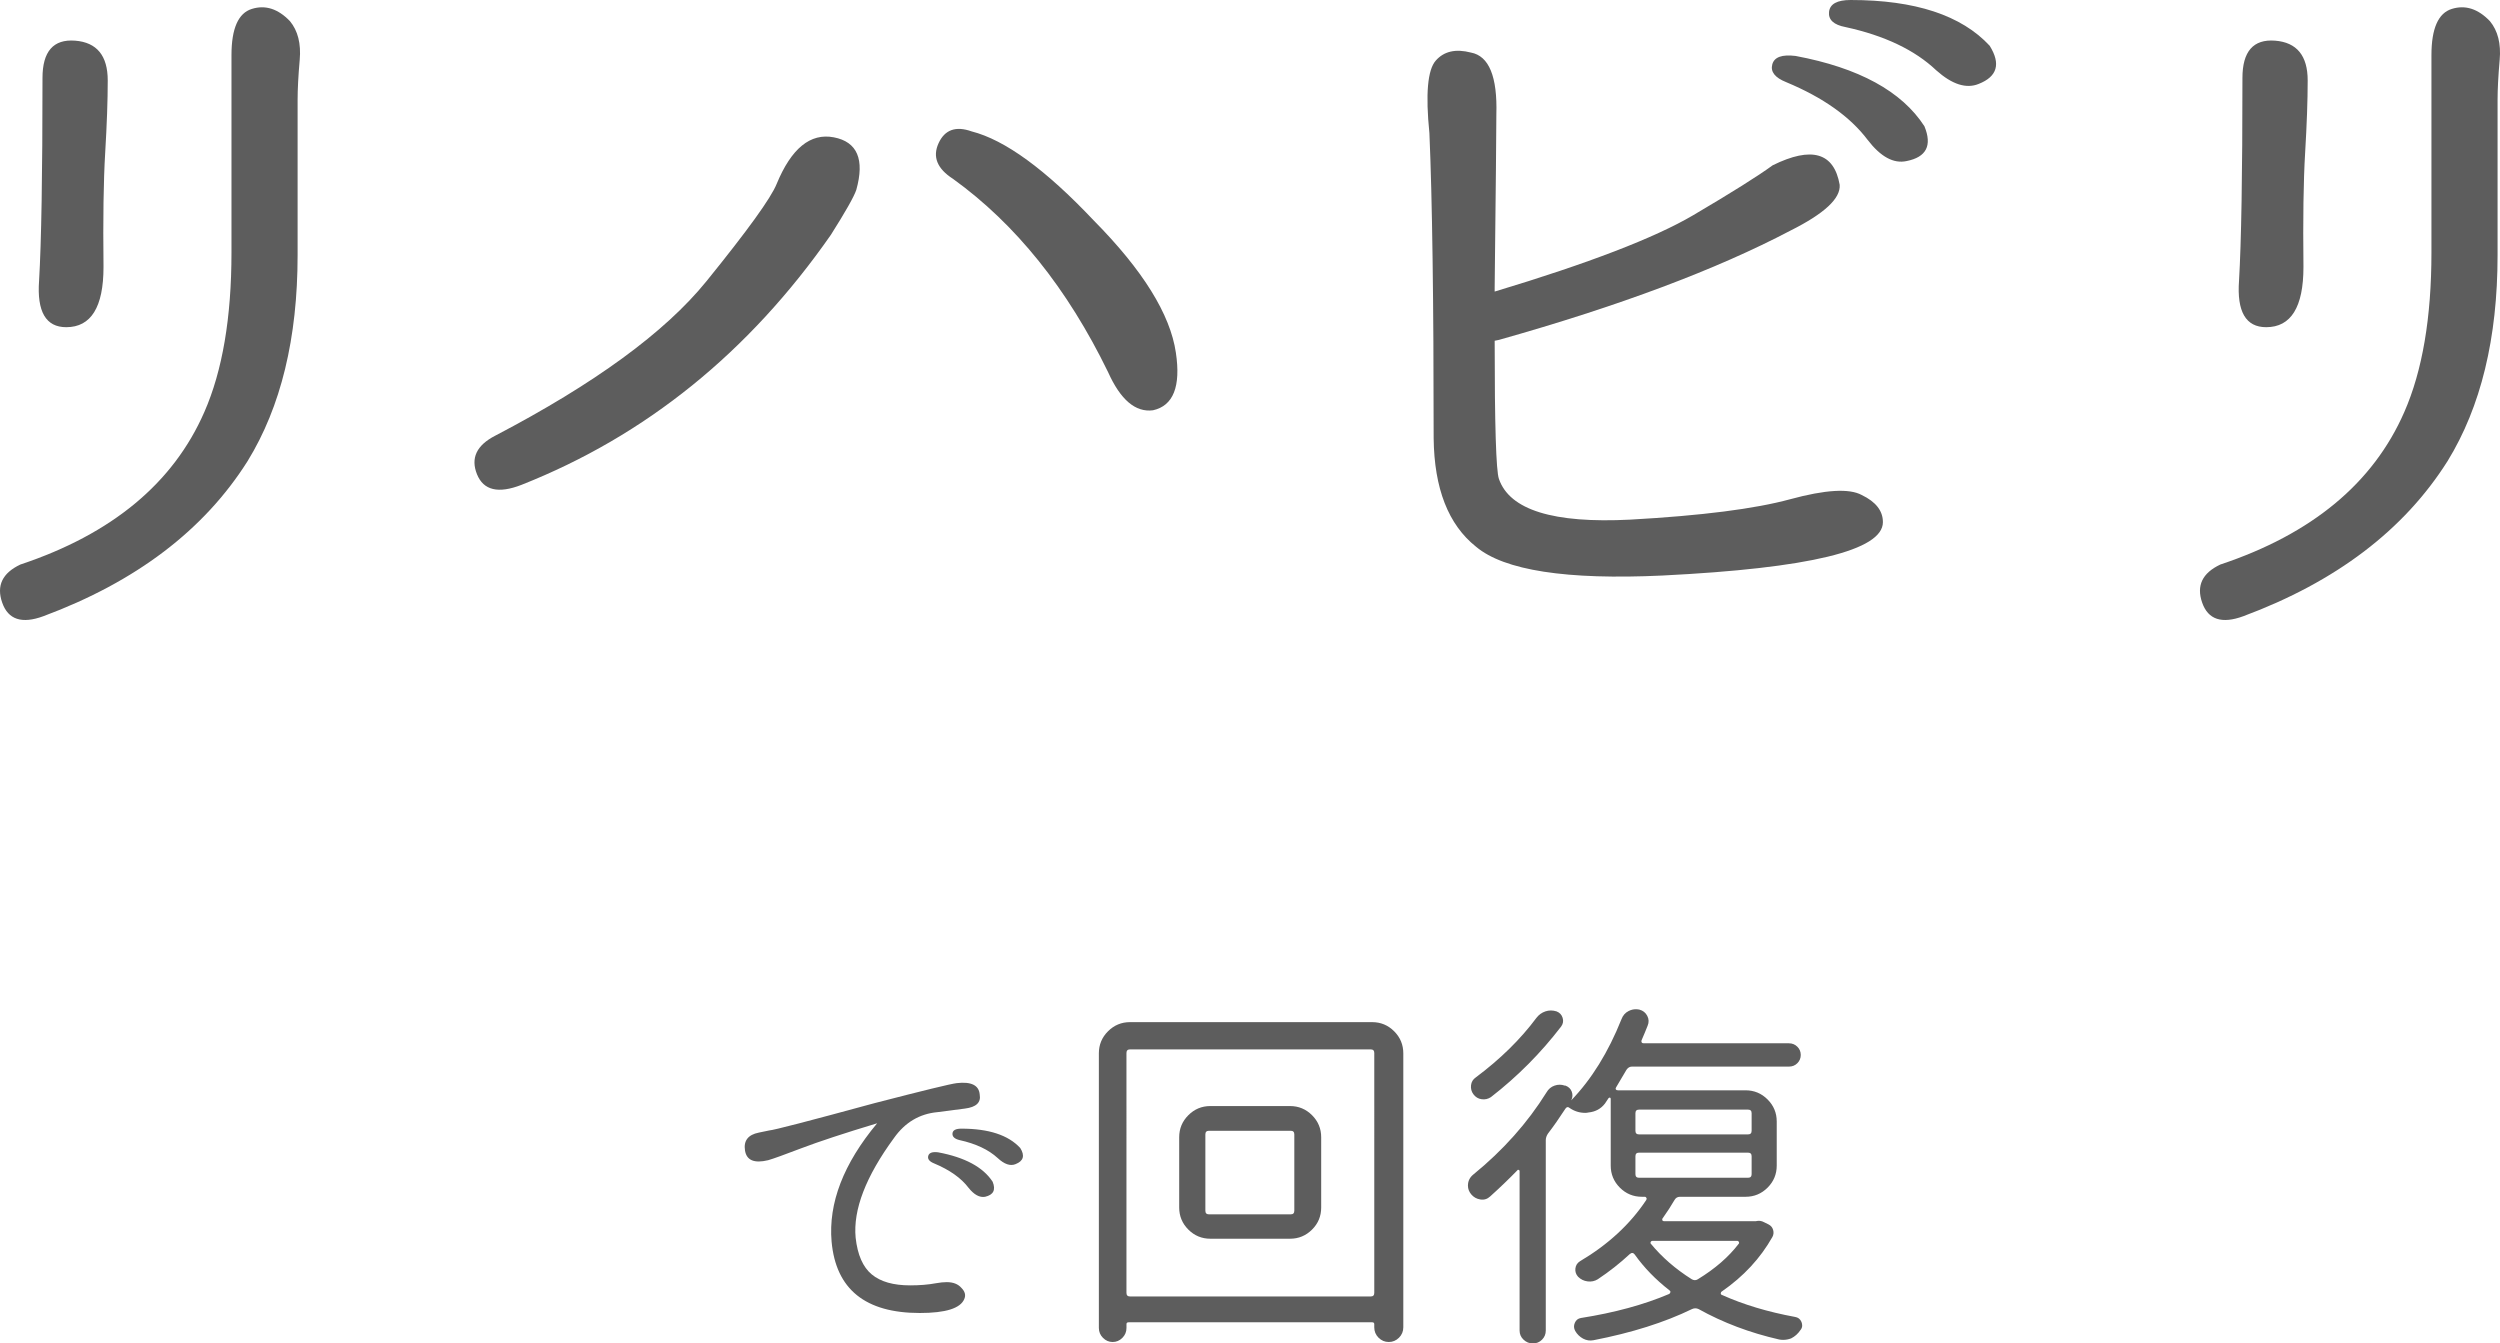 <?xml version="1.0" encoding="utf-8"?>
<!-- Generator: Adobe Illustrator 16.0.3, SVG Export Plug-In . SVG Version: 6.00 Build 0)  -->
<!DOCTYPE svg PUBLIC "-//W3C//DTD SVG 1.1//EN" "http://www.w3.org/Graphics/SVG/1.1/DTD/svg11.dtd">
<svg version="1.1" id="レイヤー_1" xmlns="http://www.w3.org/2000/svg" xmlns:xlink="http://www.w3.org/1999/xlink" x="0px"
	 y="0px" width="125.302px" height="67.335px" viewBox="0 0 125.302 67.335" enable-background="new 0 0 125.302 67.335"
	 xml:space="preserve">
<g>
	<path fill="#5D5D5D" d="M1.023,28.294c4.588-1.529,7.662-4.078,9.22-7.646c0.906-2.066,1.359-4.73,1.359-7.987V2.761
		c0-1.33,0.34-2.104,1.02-2.314c0.679-0.213,1.317-0.006,1.912,0.615c0.396,0.482,0.559,1.126,0.488,1.934
		c-0.071,0.808-0.106,1.48-0.106,2.018v7.775c0,4.163-0.836,7.604-2.507,10.323c-2.181,3.456-5.594,6.048-10.238,7.774
		c-1.077,0.396-1.763,0.17-2.06-0.679C-0.188,29.356,0.117,28.72,1.023,28.294z M5.4,4.036c0,0.992-0.043,2.195-0.127,3.61
		c-0.085,1.417-0.113,3.329-0.085,5.735c0,2.012-0.623,3.018-1.869,3.018c-1.02,0-1.474-0.779-1.36-2.337
		c0.114-1.927,0.171-5.312,0.171-10.153c0-1.332,0.544-1.955,1.636-1.871C4.854,2.124,5.4,2.789,5.4,4.036z"/>
	<path fill="#5D5D5D" d="M24.821,21.837c4.984-2.605,8.511-5.183,10.579-7.732c2.066-2.549,3.242-4.178,3.526-4.885
		c0.736-1.785,1.692-2.564,2.867-2.337s1.551,1.104,1.125,2.634c-0.113,0.339-0.538,1.09-1.273,2.252
		c-4.107,5.891-9.277,10.068-15.507,12.532c-1.163,0.454-1.906,0.276-2.231-0.53C23.581,22.962,23.885,22.318,24.821,21.837z
		 M48.697,6.585c1.67,0.426,3.71,1.912,6.118,4.461c2.464,2.492,3.837,4.702,4.12,6.627c0.255,1.699-0.127,2.663-1.147,2.891
		c-0.877,0.113-1.628-0.524-2.251-1.913c-2.038-4.191-4.63-7.421-7.773-9.687c-0.794-0.51-1.035-1.104-0.723-1.784
		C47.351,6.501,47.904,6.303,48.697,6.585z"/>
	<path fill="#5D5D5D" d="M74.914,14.614c4.702-1.416,8.016-2.691,9.942-3.822c1.925-1.134,3.256-1.969,3.993-2.508
		c1.955-0.963,3.074-0.638,3.357,0.978c0.056,0.679-0.765,1.444-2.464,2.294c-3.711,1.953-8.582,3.78-14.615,5.48l-0.213,0.043
		c0,4.221,0.071,6.527,0.213,6.924c0.538,1.559,2.733,2.238,6.586,2.041c3.568-0.199,6.238-0.539,8.008-1.021
		c1.77-0.481,2.966-0.552,3.59-0.213c0.708,0.341,1.062,0.793,1.062,1.36c0,1.416-3.683,2.309-11.046,2.676
		c-4.815,0.227-7.931-0.255-9.347-1.444c-1.388-1.104-2.096-2.917-2.124-5.438c0-6.91-0.071-12.008-0.213-15.294
		c-0.198-1.954-0.092-3.165,0.318-3.632c0.411-0.469,0.999-0.602,1.763-0.404c0.906,0.17,1.331,1.205,1.275,3.102
		c0,0.142-0.008,1.041-0.021,2.697c-0.014,1.658-0.036,3.647-0.064,5.969V14.614z M89.996,2.804
		c3.172,0.595,5.325,1.771,6.458,3.525c0.396,0.965,0.098,1.545-0.892,1.743c-0.653,0.142-1.303-0.213-1.955-1.062
		c-0.878-1.162-2.238-2.125-4.078-2.891c-0.567-0.226-0.8-0.522-0.701-0.891C88.926,2.86,89.316,2.72,89.996,2.804z M92.757,0
		c3.229,0,5.552,0.765,6.968,2.294c0.566,0.907,0.382,1.545-0.552,1.912c-0.623,0.254-1.332,0.027-2.125-0.68
		c-1.076-1.02-2.592-1.742-4.546-2.168c-0.594-0.111-0.871-0.367-0.829-0.764C91.717,0.198,92.078,0,92.757,0z"/>
	<path fill="#5D5D5D" d="M111.287,28.294c4.588-1.529,7.662-4.078,9.22-7.646c0.906-2.066,1.359-4.73,1.359-7.987V2.761
		c0-1.33,0.34-2.104,1.02-2.314c0.679-0.213,1.317-0.006,1.912,0.615c0.396,0.482,0.559,1.126,0.488,1.934
		c-0.071,0.808-0.106,1.48-0.106,2.018v7.775c0,4.163-0.836,7.604-2.507,10.323c-2.181,3.456-5.594,6.048-10.238,7.774
		c-1.077,0.396-1.763,0.17-2.06-0.679C110.076,29.356,110.38,28.72,111.287,28.294z M115.663,4.036c0,0.992-0.043,2.195-0.127,3.61
		c-0.085,1.417-0.113,3.329-0.085,5.735c0,2.012-0.623,3.018-1.869,3.018c-1.02,0-1.474-0.779-1.36-2.337
		c0.114-1.927,0.171-5.312,0.171-10.153c0-1.332,0.544-1.955,1.636-1.871C115.118,2.124,115.663,2.789,115.663,4.036z"/>
	<path fill="#5D5D5D" d="M38.032,56.767l0.521-0.108c0.215-0.012,1.971-0.467,5.266-1.365c2.457-0.636,3.835-0.972,4.134-1.007
		c0.73-0.084,1.114,0.107,1.151,0.574c0.071,0.396-0.175,0.63-0.738,0.701c-0.682,0.084-1.144,0.145-1.383,0.18
		c-0.898,0.084-1.624,0.516-2.175,1.295c-1.414,1.93-2.055,3.594-1.923,4.996c0.095,0.863,0.366,1.477,0.809,1.843
		c0.442,0.366,1.084,0.548,1.922,0.548c0.479,0,0.911-0.035,1.294-0.107c0.204-0.037,0.384-0.055,0.54-0.055
		c0.324,0,0.57,0.096,0.737,0.289c0.18,0.18,0.228,0.365,0.144,0.557c-0.191,0.467-0.935,0.701-2.229,0.701
		c-2.732,0-4.206-1.191-4.422-3.577c-0.167-1.929,0.594-3.906,2.283-5.932c-1.666,0.503-2.929,0.921-3.792,1.249
		c-0.863,0.33-1.42,0.53-1.671,0.602c-0.695,0.168-1.081,0.007-1.16-0.484C37.262,57.173,37.493,56.874,38.032,56.767z
		 M47.019,57.755c1.343,0.252,2.253,0.742,2.732,1.473c0.168,0.408,0.042,0.66-0.377,0.756c-0.275,0.048-0.551-0.102-0.828-0.449
		c-0.371-0.49-0.946-0.898-1.725-1.223c-0.24-0.096-0.339-0.222-0.297-0.377C46.567,57.778,46.731,57.719,47.019,57.755z
		 M48.187,56.569c1.367,0,2.35,0.322,2.949,0.97c0.24,0.384,0.162,0.653-0.235,0.808c-0.262,0.109-0.562,0.007-0.897-0.305
		c-0.456-0.419-1.091-0.719-1.906-0.898c-0.251-0.06-0.371-0.17-0.359-0.332C47.75,56.649,47.9,56.569,48.187,56.569z"/>
	<path fill="#5D5D5D" d="M55.076,52.794c0-0.432,0.153-0.801,0.458-1.105c0.306-0.306,0.674-0.459,1.105-0.459h12.132
		c0.432,0,0.801,0.153,1.106,0.459c0.305,0.305,0.458,0.674,0.458,1.105v13.732c0,0.203-0.072,0.377-0.216,0.521
		c-0.144,0.143-0.315,0.215-0.512,0.215c-0.198,0-0.369-0.072-0.513-0.215c-0.144-0.145-0.215-0.318-0.215-0.521v-0.162
		c0-0.06-0.036-0.09-0.108-0.09H56.568c-0.072,0-0.108,0.03-0.108,0.09v0.197c0,0.191-0.069,0.356-0.207,0.495
		c-0.138,0.138-0.3,0.206-0.484,0.206c-0.187,0-0.348-0.068-0.486-0.206c-0.138-0.139-0.207-0.304-0.207-0.495V52.794z M56.459,64.8
		c0,0.121,0.06,0.18,0.18,0.18H68.7c0.12,0,0.18-0.059,0.18-0.18V52.776c0-0.12-0.06-0.18-0.18-0.18H56.639
		c-0.12,0-0.18,0.06-0.18,0.18V64.8z M59.102,57c0-0.431,0.153-0.8,0.459-1.105c0.305-0.306,0.673-0.459,1.105-0.459h3.99
		c0.431,0,0.799,0.153,1.105,0.459s0.458,0.675,0.458,1.105v3.522c0,0.432-0.151,0.801-0.458,1.106
		c-0.306,0.305-0.674,0.458-1.105,0.458h-3.99c-0.432,0-0.8-0.153-1.105-0.458c-0.306-0.306-0.459-0.675-0.459-1.106V57z
		 M64.692,60.864c0.12,0,0.18-0.061,0.18-0.18v-3.828c0-0.121-0.06-0.181-0.18-0.181h-4.098c-0.12,0-0.18,0.06-0.18,0.181v3.828
		c0,0.119,0.06,0.18,0.18,0.18H64.692z"/>
	<path fill="#5D5D5D" d="M88.009,61.206c0.144-0.036,0.282-0.019,0.413,0.055l0.215,0.106c0.12,0.06,0.199,0.153,0.234,0.279
		c0.036,0.125,0.023,0.242-0.036,0.351c-0.601,1.066-1.444,1.977-2.534,2.732c-0.037,0.023-0.055,0.056-0.055,0.098
		s0.024,0.068,0.073,0.082c1.066,0.479,2.282,0.844,3.648,1.096c0.156,0.024,0.263,0.107,0.324,0.252
		c0.023,0.06,0.036,0.119,0.036,0.18c0,0.084-0.031,0.162-0.091,0.232c-0.12,0.18-0.275,0.318-0.466,0.414
		c-0.133,0.048-0.264,0.072-0.396,0.072c-0.072,0-0.139-0.007-0.199-0.018c-1.474-0.336-2.821-0.846-4.043-1.527
		c-0.108-0.049-0.216-0.049-0.324,0c-1.378,0.67-3.025,1.191-4.942,1.563c-0.18,0.035-0.353,0.009-0.521-0.08
		c-0.168-0.091-0.299-0.219-0.395-0.387c-0.073-0.133-0.078-0.268-0.018-0.405c0.06-0.138,0.162-0.218,0.305-0.242
		c1.678-0.264,3.153-0.665,4.422-1.204c0.036-0.023,0.056-0.055,0.063-0.09s-0.009-0.066-0.044-0.09
		c-0.695-0.54-1.276-1.138-1.744-1.797c-0.071-0.097-0.155-0.102-0.251-0.02c-0.492,0.457-1.025,0.877-1.6,1.259
		c-0.155,0.097-0.326,0.132-0.512,0.108c-0.186-0.024-0.344-0.102-0.476-0.233c-0.108-0.12-0.153-0.257-0.135-0.414
		c0.018-0.155,0.093-0.275,0.225-0.36c1.414-0.837,2.523-1.861,3.326-3.072c0.023-0.037,0.027-0.072,0.009-0.107
		c-0.018-0.036-0.046-0.055-0.082-0.055h-0.144c-0.431,0-0.799-0.152-1.105-0.458c-0.305-0.306-0.458-0.675-0.458-1.105v-3.344
		c0-0.036-0.013-0.056-0.036-0.063c-0.024-0.007-0.049,0.003-0.073,0.026c-0.06,0.084-0.12,0.175-0.18,0.271
		c-0.204,0.265-0.479,0.413-0.826,0.448c-0.061,0.014-0.115,0.019-0.162,0.019c-0.288,0-0.552-0.083-0.792-0.251
		c-0.071-0.061-0.138-0.049-0.198,0.035c-0.311,0.479-0.605,0.898-0.881,1.258c-0.071,0.109-0.107,0.217-0.107,0.324v9.545
		c0,0.18-0.064,0.332-0.188,0.457c-0.126,0.127-0.279,0.189-0.459,0.189c-0.18,0-0.335-0.063-0.467-0.189
		c-0.133-0.125-0.199-0.277-0.199-0.457v-8c0-0.022-0.014-0.041-0.045-0.053c-0.029-0.012-0.051-0.007-0.063,0.018
		c-0.431,0.443-0.887,0.881-1.366,1.312c-0.143,0.133-0.309,0.184-0.494,0.153c-0.186-0.029-0.339-0.116-0.459-0.26
		c-0.108-0.133-0.162-0.275-0.162-0.433c0-0.228,0.09-0.413,0.27-0.558c1.498-1.221,2.719-2.594,3.667-4.115
		c0.096-0.168,0.231-0.281,0.404-0.341s0.344-0.06,0.512,0h0.036c0.156,0.06,0.262,0.161,0.315,0.305
		c0.054,0.144,0.045,0.288-0.027,0.433c0,0.011,0,0.011,0,0c1.019-1.055,1.857-2.41,2.517-4.063
		c0.071-0.191,0.191-0.329,0.359-0.413c0.12-0.061,0.24-0.09,0.36-0.09c0.06,0,0.12,0.006,0.18,0.019
		c0.18,0.047,0.311,0.151,0.395,0.313s0.089,0.328,0.018,0.494c-0.084,0.216-0.187,0.462-0.306,0.737
		c-0.011,0.036-0.009,0.069,0.009,0.1c0.018,0.029,0.051,0.044,0.1,0.044h7.279c0.168,0,0.309,0.059,0.422,0.172
		c0.115,0.113,0.171,0.25,0.171,0.412s-0.056,0.3-0.171,0.414c-0.113,0.114-0.253,0.17-0.422,0.17H81.79
		c-0.108,0-0.198,0.055-0.271,0.162c-0.131,0.229-0.306,0.521-0.521,0.881c-0.024,0.035-0.027,0.068-0.009,0.1
		c0.018,0.029,0.051,0.045,0.1,0.045h6.398c0.431,0,0.8,0.152,1.105,0.459c0.306,0.305,0.459,0.673,0.459,1.105v2.21
		c0,0.431-0.153,0.8-0.459,1.105c-0.305,0.306-0.674,0.458-1.105,0.458h-3.289c-0.12,0-0.21,0.055-0.271,0.162
		c-0.167,0.287-0.364,0.594-0.593,0.916c-0.024,0.023-0.029,0.055-0.018,0.09c0.011,0.036,0.042,0.055,0.09,0.055h4.547
		C87.978,61.206,87.997,61.206,88.009,61.206z M77.008,51.015c0.12-0.156,0.27-0.264,0.45-0.324c0.18-0.06,0.365-0.06,0.557,0
		c0.156,0.061,0.258,0.168,0.305,0.324c0.049,0.155,0.024,0.299-0.071,0.431c-1.019,1.331-2.193,2.512-3.522,3.542
		c-0.144,0.096-0.301,0.131-0.468,0.106c-0.168-0.022-0.306-0.106-0.413-0.251c-0.097-0.131-0.135-0.281-0.117-0.449
		c0.018-0.168,0.1-0.299,0.242-0.396C75.193,53.087,76.205,52.093,77.008,51.015z M82.149,55.615c-0.12,0-0.18,0.06-0.18,0.18v0.881
		c0,0.12,0.06,0.181,0.18,0.181h5.464c0.12,0,0.18-0.061,0.18-0.181v-0.881c0-0.12-0.06-0.18-0.18-0.18H82.149z M82.149,57.772
		c-0.12,0-0.18,0.06-0.18,0.18v0.898c0,0.12,0.06,0.18,0.18,0.18h5.464c0.12,0,0.18-0.06,0.18-0.18v-0.898
		c0-0.12-0.06-0.18-0.18-0.18H82.149z M87.146,62.339c0.024-0.024,0.027-0.055,0.009-0.091c-0.018-0.036-0.044-0.054-0.08-0.054
		h-4.261c-0.036,0-0.062,0.018-0.08,0.054s-0.015,0.066,0.009,0.091c0.551,0.67,1.234,1.264,2.049,1.778
		c0.108,0.062,0.21,0.062,0.306,0C85.96,63.591,86.642,62.998,87.146,62.339z"/>
</g>
</svg>
